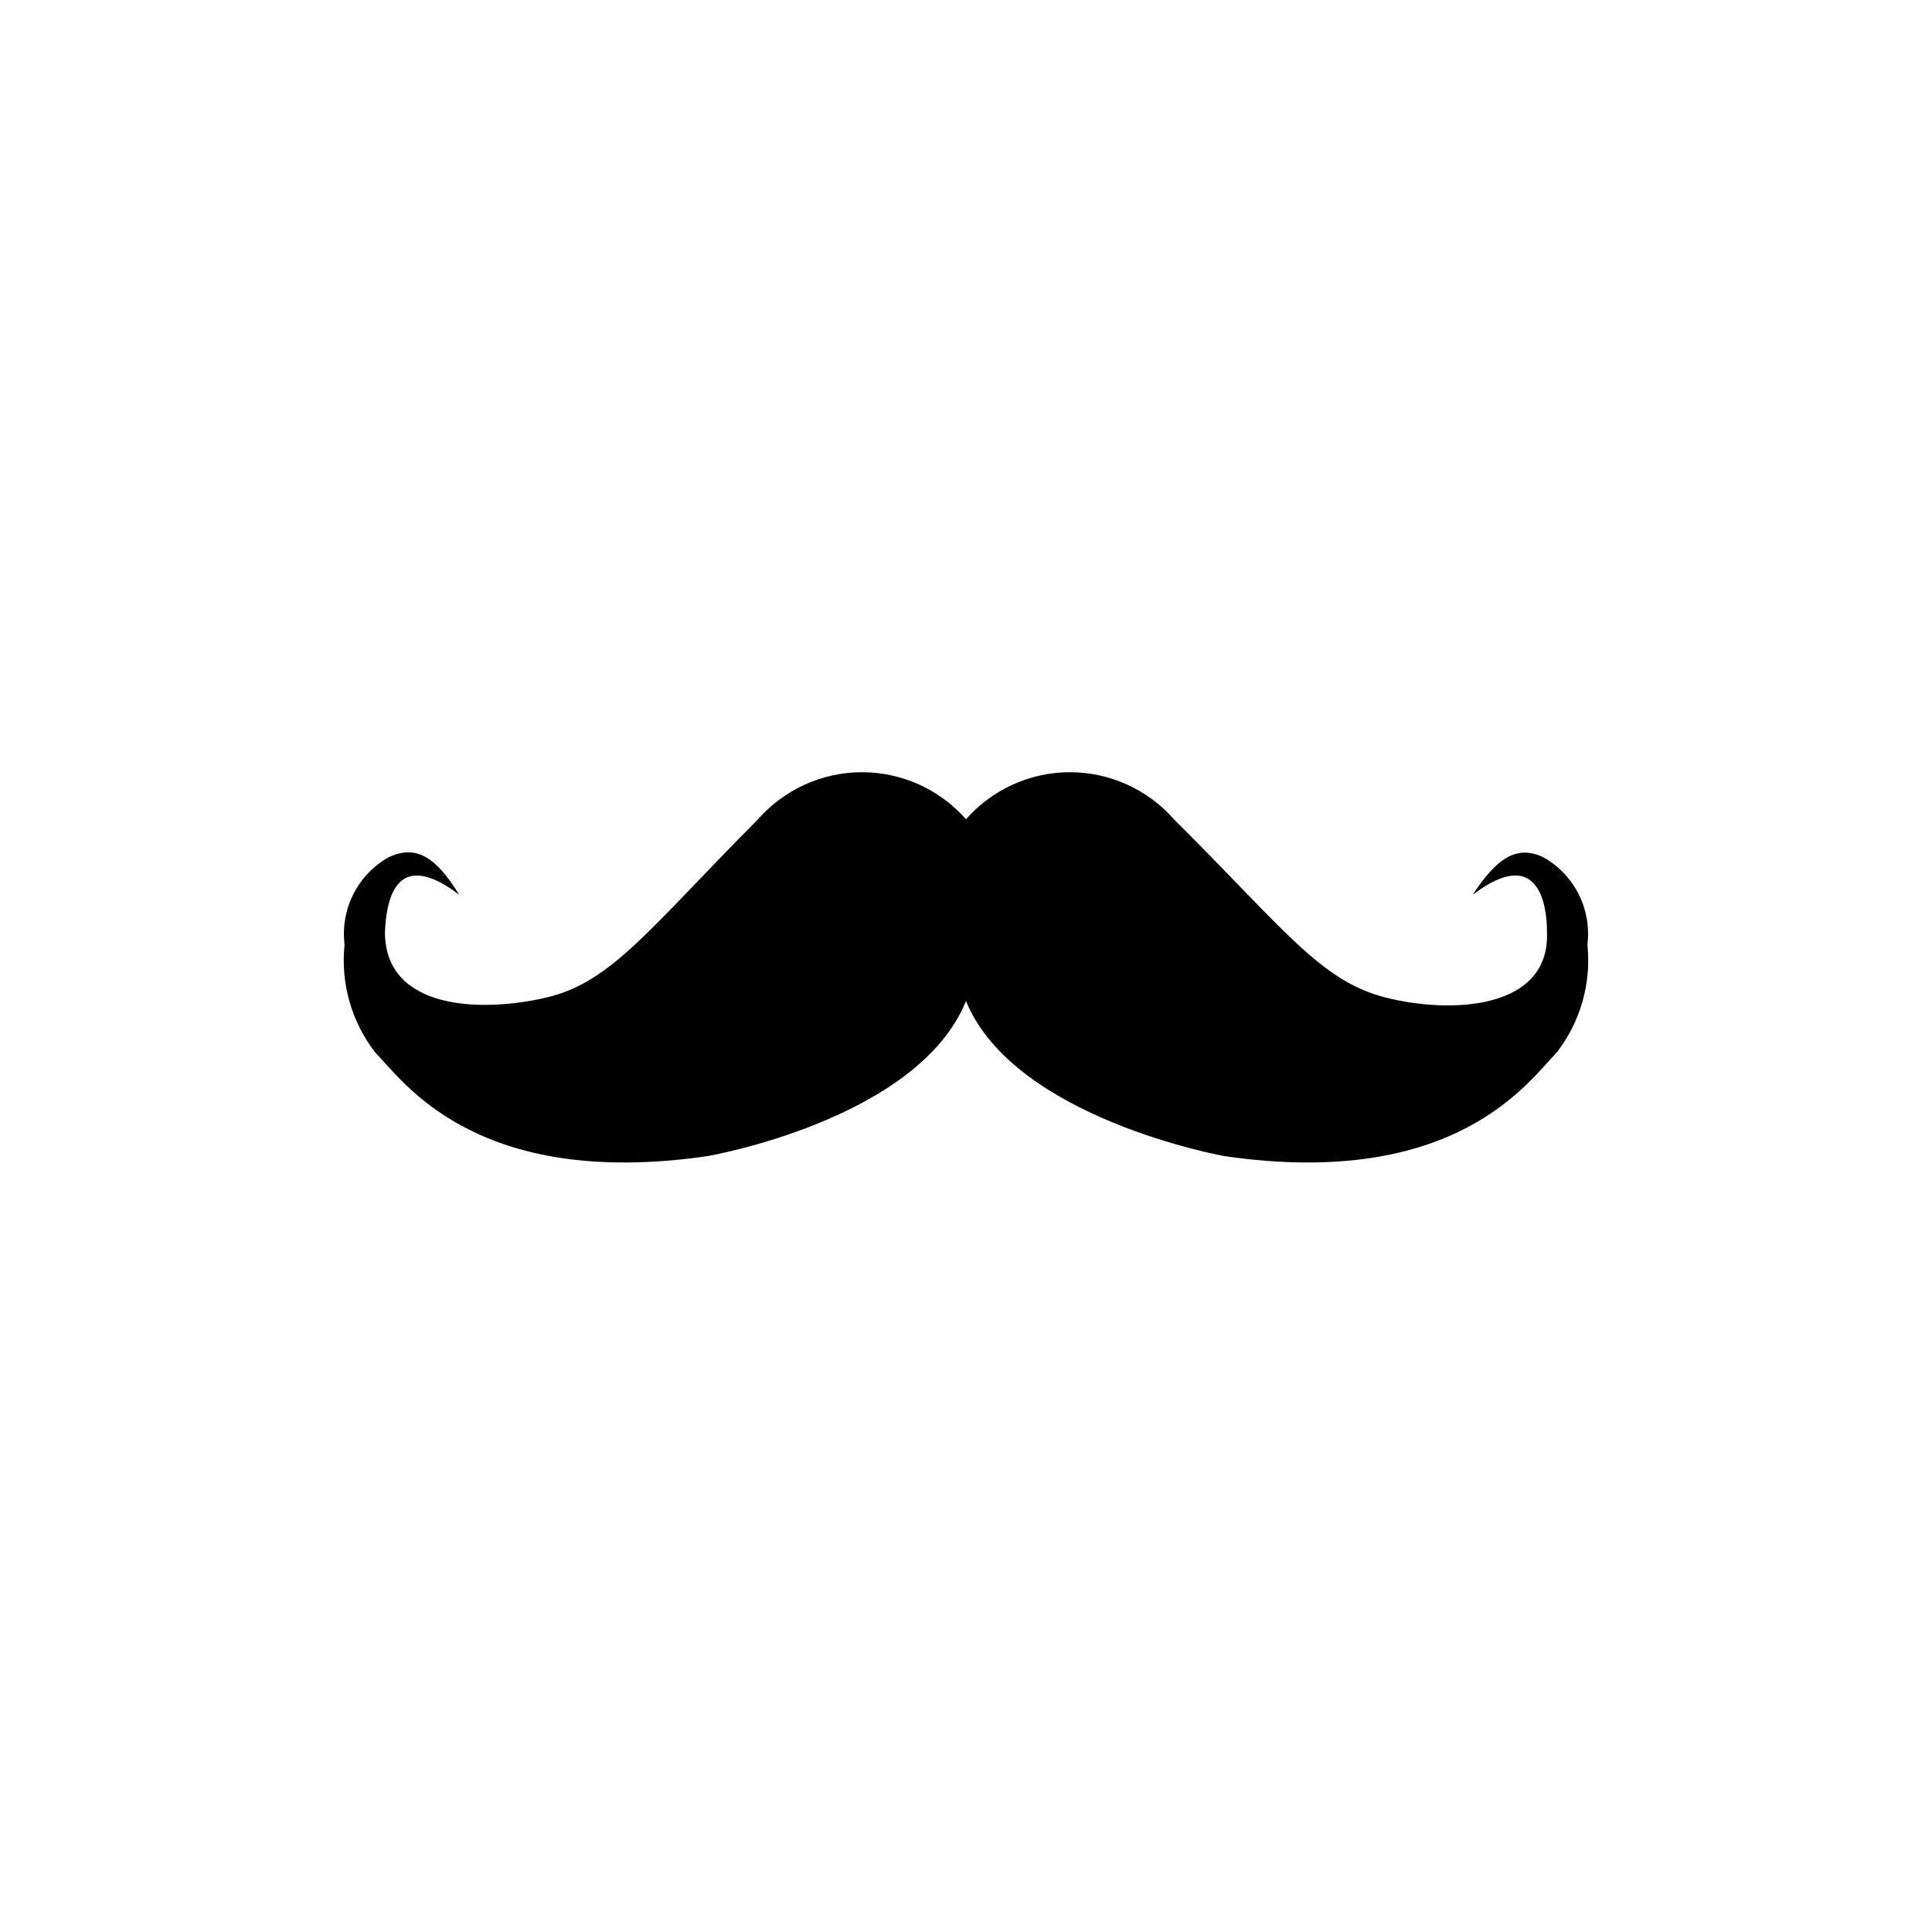 <?xml version="1.0" encoding="UTF-8"?>
<!-- Uploaded to: SVG Repo, www.svgrepo.com, Generator: SVG Repo Mixer Tools -->
<svg fill="#000000" width="800px" height="800px" version="1.1" viewBox="144 144 512 512" xmlns="http://www.w3.org/2000/svg">
 <path d="m455.1 361.11c28.969 28.812 38.73 42.824 56.047 47.23 17.32 4.41 43.609 3.305 42.824-17.32 0-7.242-2.203-23.145-19.68-9.918 6.141-9.289 11.336-13.383 18.734-9.918l0.004 0.004c4.016 2.269 7.266 5.684 9.34 9.801 2.074 4.121 2.879 8.766 2.309 13.344 1.082 10.25-1.852 20.52-8.184 28.652-7.086 7.086-26.293 36.367-88.008 27.395 0 0-55.734-9.918-68.488-41.094-12.754 31.488-68.488 41.094-68.488 41.094-61.715 8.973-80.926-20.309-88.008-27.395-6.336-8.133-9.27-18.402-8.188-28.652-0.566-4.578 0.238-9.223 2.312-13.344 2.074-4.117 5.324-7.531 9.336-9.801 7.398-3.465 12.594 0 18.734 9.918-17.477-13.227-19.363 2.676-19.68 9.918 0 20.625 25.504 21.41 42.824 17.32 17.32-4.094 27.078-18.105 56.047-47.23l0.004-0.004c6.965-7.922 17.004-12.465 27.551-12.465 10.551 0 20.59 4.543 27.555 12.465 6.965-7.922 17-12.465 27.551-12.465 10.547 0 20.586 4.543 27.551 12.465z"/>
</svg>